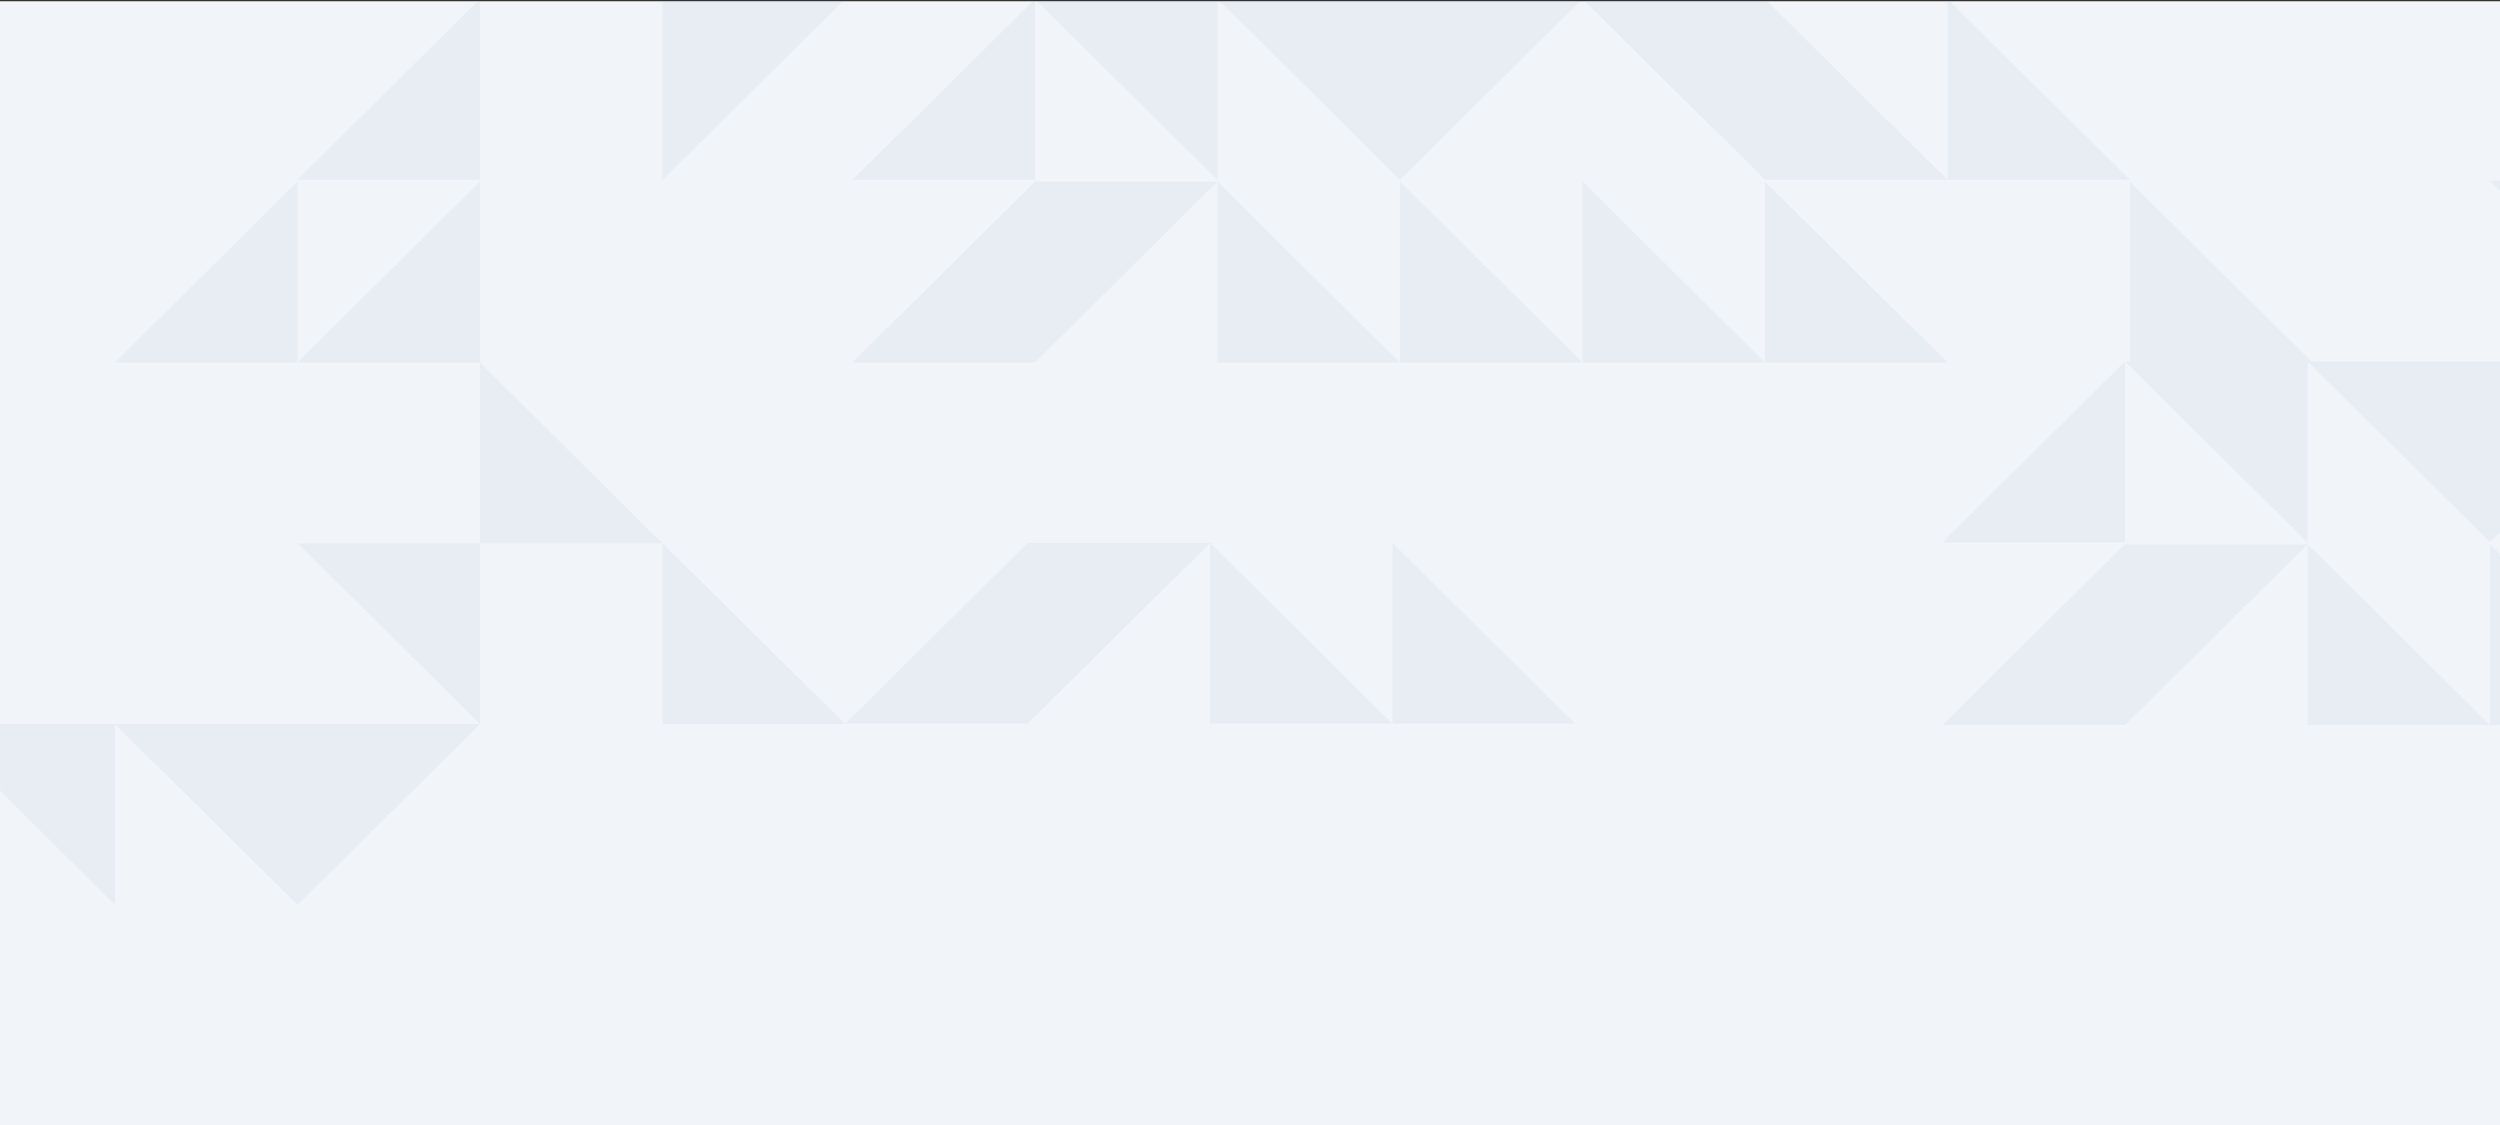 <?xml version="1.0" encoding="UTF-8"?>
<svg width="2000px" height="900px" viewBox="0 0 2000 900" version="1.1" xmlns="http://www.w3.org/2000/svg" xmlns:xlink="http://www.w3.org/1999/xlink">
    <rect x="0" y="0" width="2000" height="900" fill="#333333" stroke="none"/>
    <title>Hero BG_Half_Powder Grey</title>
    <defs>
        <rect id="path-1" x="0" y="0" width="2001" height="899"></rect>
    </defs>
    <g id="Hero-BG_Half_Powder-Grey" stroke="none" stroke-width="1" fill="none" fill-rule="evenodd">
        <g id="Group" transform="translate(0, 1)">
            <mask id="mask-2" fill="white">
                <use xlink:href="#path-1"></use>
            </mask>
            <use id="Mask" fill="#F1F4F8" xlink:href="#path-1"></use>
            <g id="Group-4" opacity="0.1" style="mix-blend-mode: multiply;" mask="url(#mask-2)">
                <g transform="translate(-200, -871)">
                    <g id="Modeus-Logo-Copy" transform="translate(1466, 580) rotate(90) translate(-1466, -580)translate(886, -4)">
                        <polygon id="Path" fill="#8CB0C2" fill-rule="nonzero" points="1013.834 146 869.223 292 1013.834 292"></polygon>
                        <polygon id="Path" fill="#8CB0C2" fill-rule="nonzero" points="869.223 438 869.223 584 1013.834 438 1013.834 292"></polygon>
                        <polygon id="Path" fill="#8CB0C2" fill-rule="nonzero" points="869.223 584 869.223 730 869.223 876 1013.834 730"></polygon>
                        <polygon id="Path" fill="#8CB0C2" fill-rule="nonzero" points="869.223 1022 1013.834 876 869.223 876"></polygon>
                        <polygon id="Path" fill="#8CB0C2" fill-rule="nonzero" points="1013.834 1168 1013.834 1022 869.223 1022"></polygon>
                        <polygon id="Path" fill="#8CB0C2" fill-rule="nonzero" points="1160 -3.24874992e-13 1015.389 146 1160 146"></polygon>
                        <polygon id="Path" fill="#8CB0C2" fill-rule="nonzero" points="1160 292 1015.389 438 1160 438"></polygon>
                        <polygon id="Path" fill="#8CB0C2" fill-rule="nonzero" points="1160 730 1160 584 1015.389 730"></polygon>
                        <polygon id="Path" fill="#8CB0C2" fill-rule="nonzero" points="1160 584 1160 438 1015.389 584"></polygon>
                        <polygon id="Path" fill="#8CB0C2" fill-rule="nonzero" points="1160 876 1160 730 1015.389 876"></polygon>
                        <polygon id="Path" fill="#8CB0C2" fill-rule="nonzero" points="1160 1168 1160 1022 1015.389 876 1015.389 1022"></polygon>
                    </g>
                    <g id="Modeus-Logo-Copy-7" transform="translate(2338, 870) rotate(90) translate(-2338, -870)translate(1758, 286)">
                        <polygon id="Path" fill="#8CB0C2" fill-rule="nonzero" points="724.611 730 869.223 584 724.611 584"></polygon>
                        <polygon id="Path" fill="#8CB0C2" fill-rule="nonzero" points="869.223 584 869.223 730 869.223 876 1013.834 730"></polygon>
                        <polygon id="Path" fill="#8CB0C2" fill-rule="nonzero" points="869.223 1022 1013.834 876 869.223 876"></polygon>
                        <polygon id="Path" fill="#8CB0C2" fill-rule="nonzero" points="1013.834 1168 1013.834 1022 869.223 1022"></polygon>
                        <polygon id="Path" fill="#8CB0C2" fill-rule="nonzero" points="1160 730 1160 584 1015.389 730"></polygon>
                        <polygon id="Path" fill="#8CB0C2" fill-rule="nonzero" points="1160 876 1160 730 1015.389 876"></polygon>
                        <polygon id="Path" fill="#8CB0C2" fill-rule="nonzero" points="1160 1168 1160 1022 1015.389 876 1015.389 1022"></polygon>
                    </g>
                    <g id="Modeus-Logo-Copy-5" transform="translate(730, 1086.917) rotate(90) translate(-730, -1086.917)translate(223.083, 356.917)">
                        <polygon id="Path" fill="#8CB0C2" fill-rule="nonzero" points="433.834 730 289.223 584 289.223 730"></polygon>
                        <polygon id="Path" fill="#8CB0C2" fill-rule="nonzero" points="289.223 876 433.834 1022 433.834 876"></polygon>
                        <polygon id="Path" fill="#8CB0C2" fill-rule="nonzero" points="580 1022 580 876 435.389 876"></polygon>
                        <polygon id="Path" fill="#8CB0C2" fill-rule="nonzero" points="580 1168 580 1022 435.389 1022"></polygon>
                        <polygon id="Path" fill="#8CB0C2" fill-rule="nonzero" points="580 876 724.611 876 724.611 730"></polygon>
                        <polygon id="Path" fill="#8CB0C2" fill-rule="nonzero" points="869.223 584 724.611 730 869.223 730"></polygon>
                        <polygon id="Path" fill="#8CB0C2" fill-rule="nonzero" points="724.611 1022 869.223 876 724.611 876"></polygon>
                        <polygon id="Path" fill="#8CB0C2" fill-rule="nonzero" points="869.223 876 869.223 1022 869.223 1168 1013.834 1022"></polygon>
                        <polygon id="Path" fill="#8CB0C2" fill-rule="nonzero" points="869.223 1314 1013.834 1168 869.223 1168"></polygon>
                        <polygon id="Path" fill="#8CB0C2" fill-rule="nonzero" points="869 146 869 -3.07240078e-13 724.389 146"></polygon>
                        <polygon id="Path" fill="#8CB0C2" fill-rule="nonzero" points="869 292 869 146 724.389 292"></polygon>
                        <polygon id="Path" fill="#8CB0C2" fill-rule="nonzero" points="869 584 869 438 724.389 292 724.389 438"></polygon>
                    </g>
                </g>
            </g>
        </g>
    </g>
</svg>